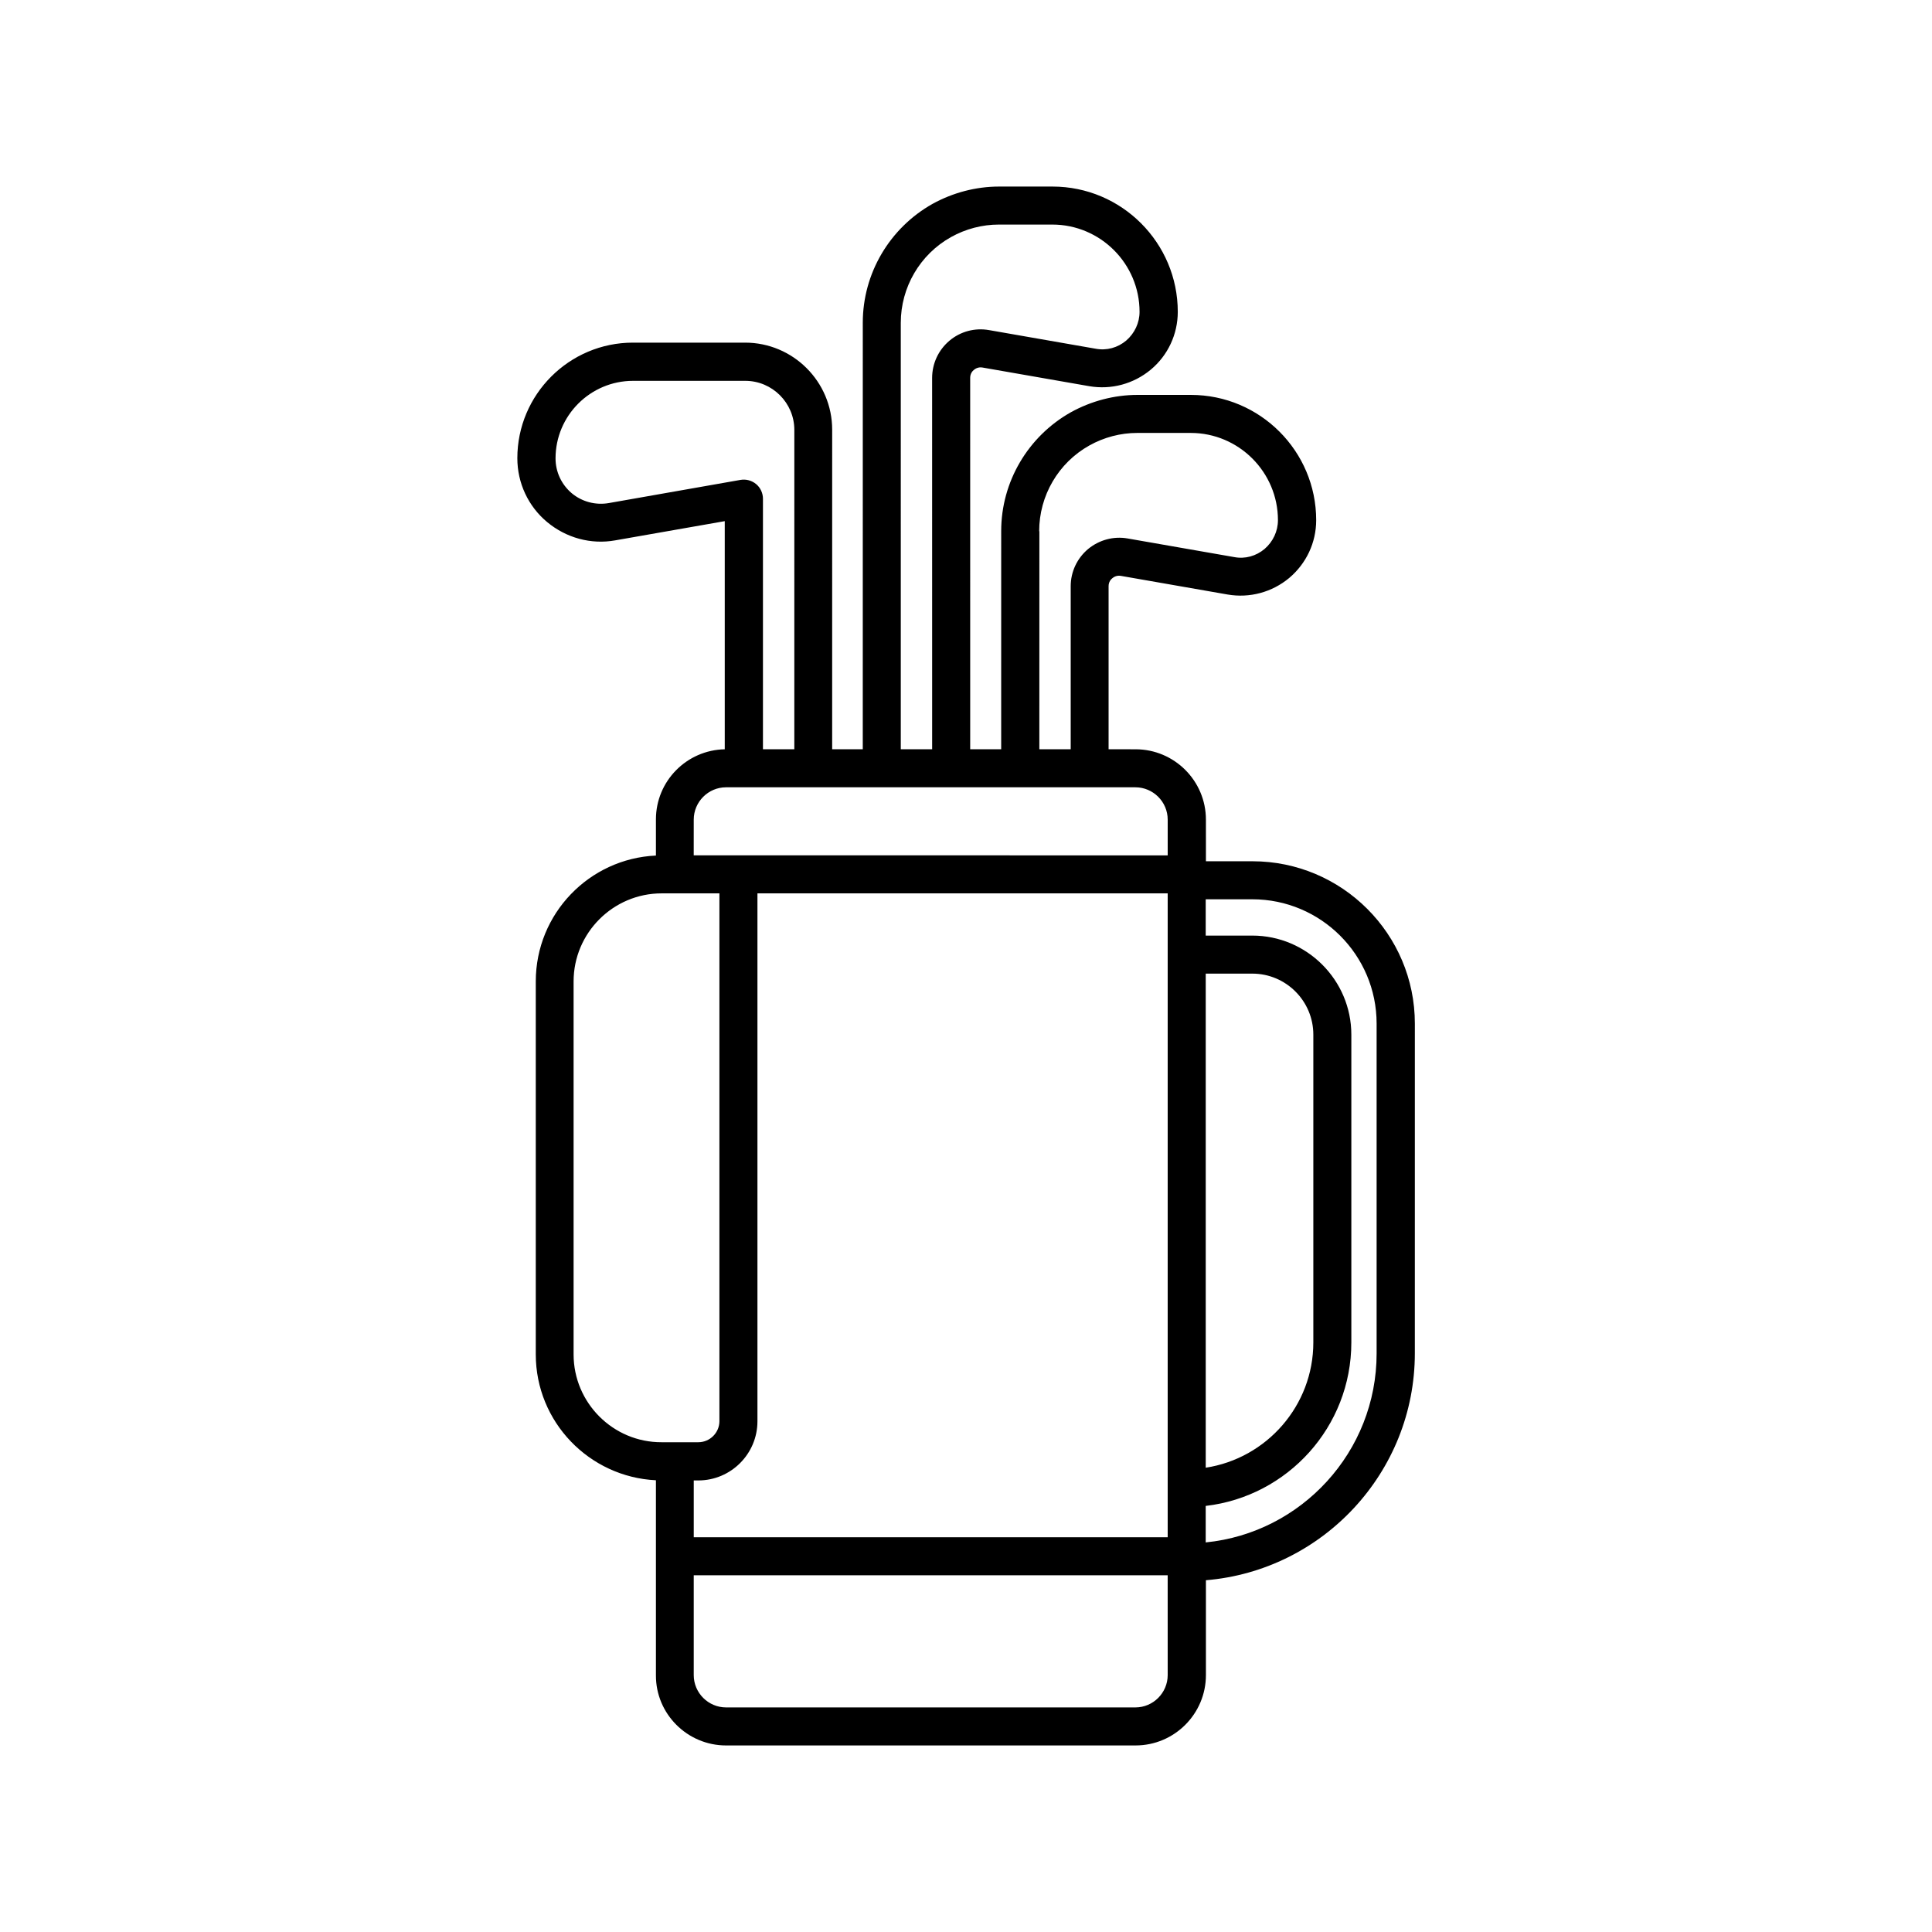 <?xml version="1.0" encoding="UTF-8"?>
<!-- The Best Svg Icon site in the world: iconSvg.co, Visit us! https://iconsvg.co -->
<svg fill="#000000" width="800px" height="800px" version="1.1" viewBox="144 144 512 512" xmlns="http://www.w3.org/2000/svg">
 <path d="m336.42 606.56h108.52c10.277 0 18.641-8.363 18.641-18.641v-25.141c30.934-2.57 55.367-28.566 55.367-60.156l0.004-87.355c0-23.73-19.297-43.023-43.023-43.023h-12.344l-0.004-11.035c0-10.277-8.363-18.641-18.641-18.641l-7.152-0.004v-43.227c0-1.109 0.605-1.812 1.008-2.117 0.352-0.301 1.16-0.805 2.266-0.605l28.266 4.938c5.844 1.008 11.789-0.605 16.324-4.383 4.535-3.828 7.152-9.371 7.152-15.316 0-18.289-14.863-33.199-33.199-33.199h-14.156c-6.144 0-12.242 1.613-17.633 4.586-11.387 6.398-18.488 18.438-18.488 31.488l-0.004 57.836h-8.211l-0.004-98.441c0-1.109 0.605-1.812 1.008-2.117 0.352-0.301 1.16-0.805 2.266-0.605l28.266 4.938c5.844 1.008 11.789-0.605 16.324-4.383s7.152-9.371 7.152-15.316c0-18.289-14.863-33.199-33.199-33.199h-14.156c-6.144 0-12.242 1.613-17.633 4.586-11.387 6.398-18.488 18.438-18.488 31.488l-0.004 113.05h-8.113l0.004-84.688c0-12.746-10.379-23.074-23.074-23.074h-29.727c-16.879 0-30.633 13.754-30.633 30.633 0 6.551 2.871 12.746 7.91 16.93 5.039 4.18 11.586 5.996 18.035 4.836l29.02-5.09v60.457c-10.078 0.203-18.238 8.414-18.238 18.59v9.574c-17.684 0.805-31.84 15.418-31.84 33.352v98.848c0 17.887 14.156 32.496 31.84 33.352v20.203 0.051 31.438c-0.047 10.223 8.316 18.586 18.594 18.586zm127.11-204.54h12.344c8.918 0 16.172 7.254 16.172 16.172v81.566c0 16.777-12.395 30.73-28.516 33.199zm-118.8 118.64v-139.91h108.72v170.64l-125.6 0.004v-15.062h1.211c8.664-0.004 15.668-7.055 15.668-15.672zm108.72 67.258c0 4.684-3.828 8.566-8.566 8.566h-108.47c-4.684 0-8.566-3.828-8.566-8.566v-26.449h125.6zm55.367-172.65v87.41c0 26.047-19.902 47.559-45.293 50.078v-9.672c21.715-2.519 38.594-20.957 38.594-43.328v-81.566c0-14.461-11.789-26.25-26.25-26.25h-12.344v-9.621h12.344c18.188 0 32.949 14.762 32.949 32.949zm-89.426-130.49c0-9.422 5.09-18.137 13.301-22.723 3.879-2.168 8.262-3.324 12.695-3.324h14.156c12.746 0 23.125 10.379 23.125 23.125 0 2.922-1.309 5.691-3.527 7.609-2.266 1.914-5.188 2.719-8.062 2.168l-28.266-4.938c-3.727-0.656-7.559 0.402-10.48 2.82-2.922 2.469-4.586 6.047-4.586 9.824v43.227h-8.312l0.008-57.789zm-36.676-55.219c0-9.422 5.09-18.137 13.301-22.723 3.879-2.168 8.262-3.324 12.695-3.324h14.156c12.746 0 23.125 10.379 23.125 23.125 0 2.922-1.309 5.691-3.527 7.609-2.266 1.914-5.188 2.719-8.113 2.168l-28.266-4.938c-3.727-0.656-7.559 0.352-10.48 2.82s-4.586 6.047-4.586 9.875l0.008 98.391h-8.312zm-77.387 47.762c-3.527 0.605-7.106-0.352-9.824-2.621-2.719-2.316-4.281-5.644-4.281-9.219 0-11.336 9.219-20.555 20.555-20.555h29.727c7.152 0 13 5.844 13 13l-0.004 84.637h-8.312v-66.398c0-1.461-0.656-2.922-1.812-3.879-1.16-0.957-2.672-1.359-4.133-1.109zm22.52 83.887c0-4.684 3.828-8.566 8.566-8.566h108.47c4.684 0 8.566 3.828 8.566 8.566v9.473l-125.61-0.004zm-31.84 141.72v-98.848c0-12.848 10.48-23.328 23.328-23.328h15.316v139.86c0 3.074-2.519 5.594-5.594 5.594h-9.723c-12.848 0.051-23.328-10.43-23.328-23.277z"/>
</svg>